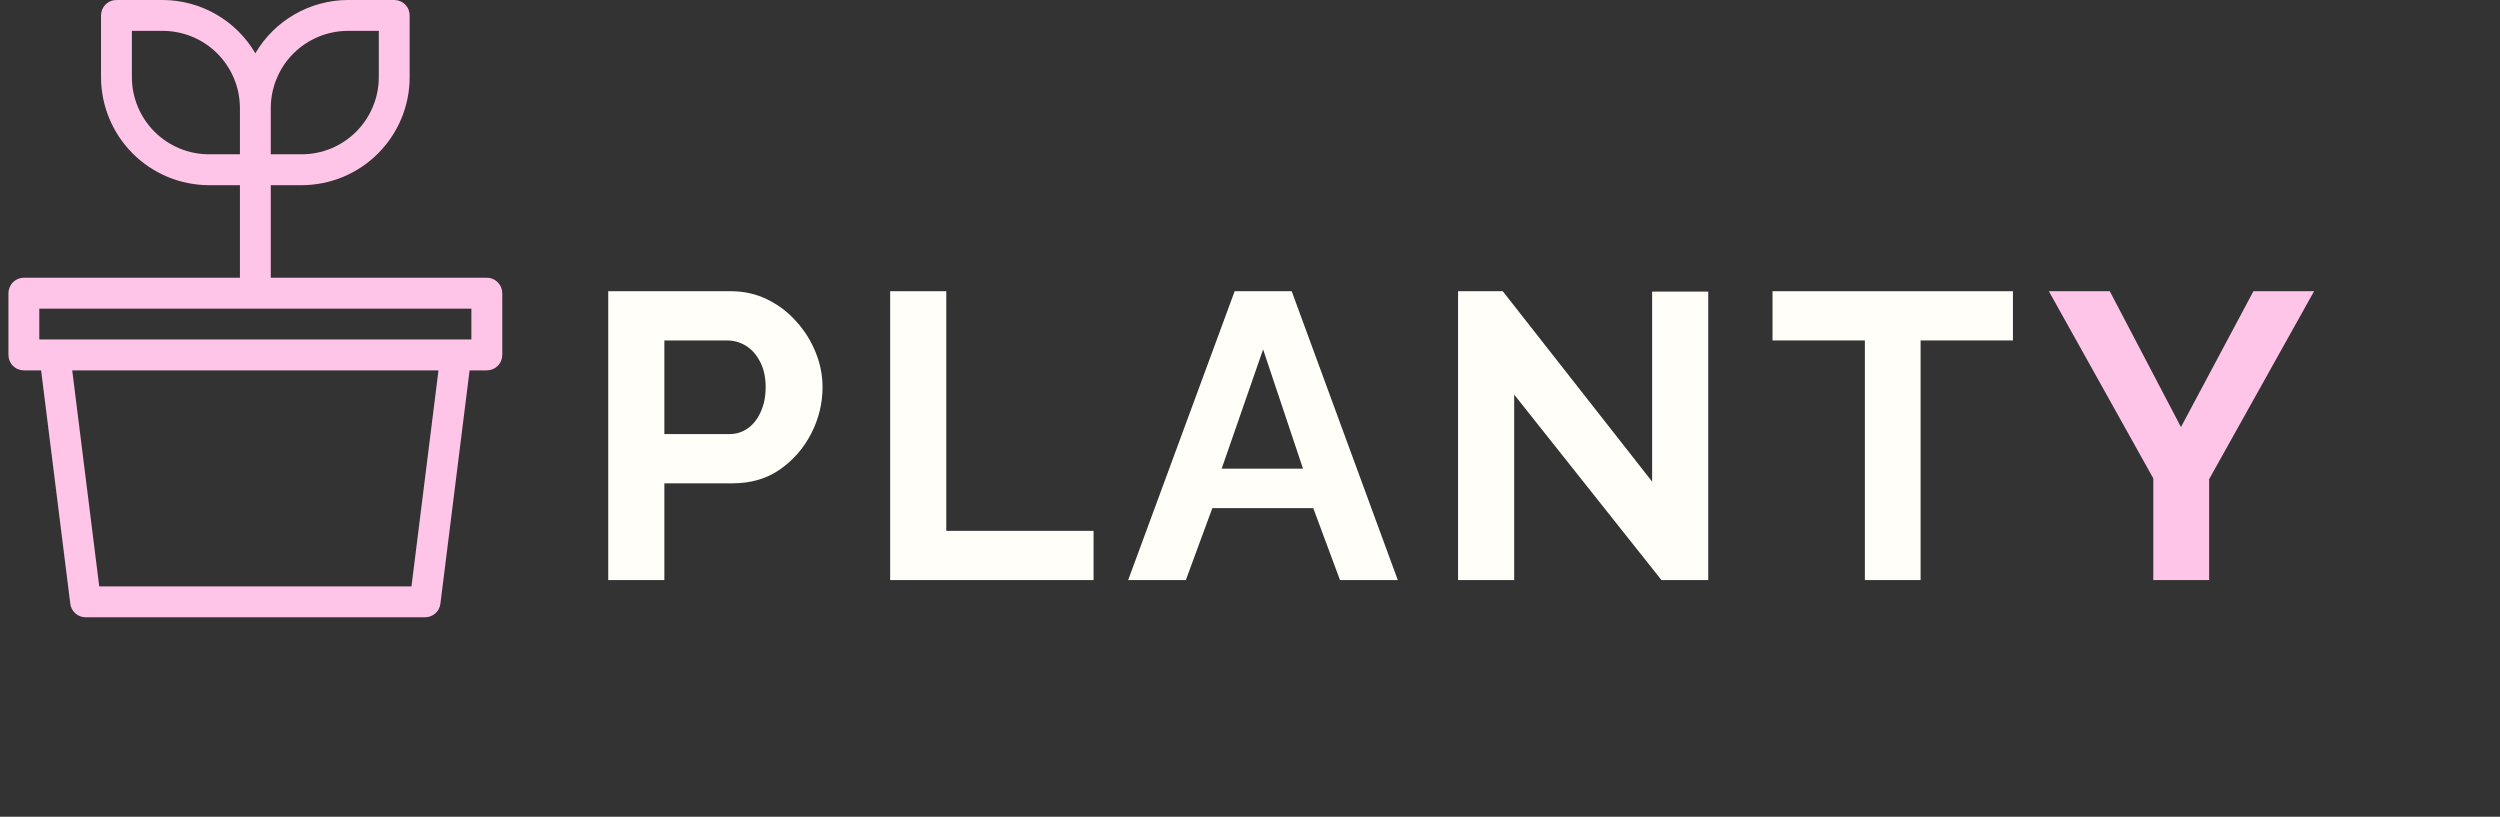 <svg xmlns="http://www.w3.org/2000/svg" xmlns:xlink="http://www.w3.org/1999/xlink" width="401" zoomAndPan="magnify" viewBox="0 0 300.75 98.25" height="131" preserveAspectRatio="xMidYMid meet" version="1.0"><rect x="0" y="0" width="300.75" height="98.25" fill="#333333" stroke="none"/><defs><g/><clipPath id="0f3c6a8d95"><path d="M 1.016 0 L 60.562 0 L 60.562 74.434 L 1.016 74.434 Z M 1.016 0 " clip-rule="nonzero"/></clipPath></defs><g clip-path="url(#0f3c6a8d95)"><path fill="#ffc5e8" d="M 58.566 33.414 L 32.574 33.414 L 32.574 22.277 L 36.289 22.277 C 37.141 22.277 37.984 22.191 38.82 22.023 C 39.656 21.859 40.469 21.609 41.258 21.285 C 42.047 20.957 42.793 20.555 43.504 20.082 C 44.211 19.609 44.867 19.07 45.473 18.465 C 46.074 17.863 46.613 17.207 47.086 16.5 C 47.562 15.789 47.961 15.039 48.289 14.254 C 48.617 13.465 48.863 12.652 49.031 11.816 C 49.199 10.98 49.281 10.137 49.281 9.281 L 49.281 1.855 C 49.281 1.609 49.234 1.375 49.141 1.145 C 49.047 0.918 48.914 0.719 48.738 0.543 C 48.566 0.371 48.363 0.234 48.137 0.141 C 47.91 0.047 47.672 0 47.426 0 L 41.855 0 C 40.73 0.004 39.621 0.152 38.535 0.445 C 37.445 0.738 36.414 1.164 35.438 1.727 C 34.461 2.289 33.57 2.965 32.773 3.758 C 31.973 4.555 31.289 5.438 30.719 6.41 C 30.148 5.438 29.465 4.555 28.664 3.758 C 27.863 2.965 26.977 2.289 26 1.727 C 25.023 1.164 23.988 0.738 22.902 0.445 C 21.812 0.152 20.707 0.004 19.578 0 L 14.012 0 C 13.766 0 13.527 0.047 13.301 0.141 C 13.07 0.234 12.871 0.371 12.695 0.543 C 12.523 0.719 12.391 0.918 12.293 1.145 C 12.199 1.375 12.152 1.609 12.152 1.855 L 12.152 9.281 C 12.156 10.137 12.238 10.98 12.406 11.816 C 12.574 12.652 12.82 13.465 13.148 14.254 C 13.473 15.039 13.875 15.789 14.348 16.5 C 14.824 17.207 15.363 17.863 15.965 18.465 C 16.566 19.07 17.223 19.609 17.934 20.082 C 18.641 20.555 19.391 20.957 20.18 21.285 C 20.965 21.609 21.777 21.859 22.613 22.023 C 23.449 22.191 24.297 22.277 25.148 22.277 L 28.863 22.277 L 28.863 33.414 L 2.871 33.414 C 2.625 33.414 2.387 33.461 2.16 33.559 C 1.934 33.652 1.734 33.785 1.559 33.961 C 1.383 34.133 1.25 34.336 1.156 34.562 C 1.062 34.789 1.016 35.027 1.016 35.273 L 1.016 42.699 C 1.016 42.945 1.062 43.18 1.156 43.41 C 1.25 43.637 1.383 43.836 1.559 44.012 C 1.734 44.184 1.934 44.32 2.16 44.414 C 2.387 44.508 2.625 44.555 2.871 44.555 L 4.945 44.555 L 8.457 72.633 C 8.484 72.855 8.551 73.07 8.656 73.27 C 8.762 73.469 8.898 73.645 9.07 73.793 C 9.238 73.941 9.43 74.059 9.641 74.137 C 9.852 74.219 10.07 74.258 10.297 74.258 L 51.141 74.258 C 51.363 74.258 51.582 74.219 51.797 74.137 C 52.008 74.059 52.199 73.941 52.367 73.793 C 52.535 73.645 52.676 73.469 52.781 73.27 C 52.887 73.07 52.953 72.855 52.98 72.633 L 56.492 44.555 L 58.566 44.555 C 58.812 44.555 59.047 44.508 59.273 44.414 C 59.504 44.32 59.703 44.184 59.879 44.012 C 60.051 43.836 60.188 43.637 60.281 43.41 C 60.375 43.18 60.422 42.945 60.422 42.699 L 60.422 35.273 C 60.422 35.027 60.375 34.789 60.281 34.562 C 60.188 34.336 60.051 34.133 59.879 33.961 C 59.703 33.785 59.504 33.652 59.273 33.559 C 59.047 33.461 58.812 33.414 58.566 33.414 Z M 41.855 3.711 L 45.57 3.711 L 45.57 9.281 C 45.57 9.891 45.508 10.496 45.391 11.094 C 45.27 11.691 45.094 12.27 44.859 12.832 C 44.629 13.395 44.34 13.93 44.004 14.438 C 43.664 14.945 43.277 15.414 42.848 15.844 C 42.418 16.273 41.949 16.66 41.441 16.996 C 40.938 17.336 40.402 17.621 39.84 17.855 C 39.273 18.09 38.695 18.266 38.098 18.383 C 37.5 18.504 36.898 18.562 36.289 18.562 L 32.574 18.562 L 32.574 12.996 C 32.574 12.387 32.637 11.781 32.754 11.184 C 32.875 10.586 33.051 10.008 33.285 9.445 C 33.516 8.883 33.805 8.348 34.141 7.84 C 34.48 7.332 34.863 6.863 35.297 6.434 C 35.727 6.004 36.195 5.617 36.703 5.281 C 37.207 4.941 37.742 4.656 38.305 4.422 C 38.867 4.188 39.449 4.012 40.047 3.895 C 40.645 3.773 41.246 3.715 41.855 3.711 Z M 15.867 9.281 L 15.867 3.711 L 19.578 3.711 C 20.188 3.715 20.793 3.773 21.391 3.895 C 21.988 4.012 22.566 4.188 23.129 4.422 C 23.691 4.656 24.227 4.941 24.734 5.281 C 25.242 5.617 25.711 6.004 26.141 6.434 C 26.57 6.863 26.957 7.332 27.293 7.84 C 27.633 8.348 27.918 8.883 28.152 9.445 C 28.387 10.008 28.562 10.586 28.684 11.184 C 28.801 11.781 28.859 12.387 28.863 12.996 L 28.863 18.562 L 25.148 18.562 C 24.539 18.562 23.938 18.504 23.34 18.383 C 22.742 18.266 22.16 18.09 21.598 17.855 C 21.035 17.621 20.5 17.336 19.992 16.996 C 19.488 16.66 19.02 16.273 18.586 15.844 C 18.156 15.414 17.773 14.945 17.434 14.438 C 17.094 13.93 16.809 13.395 16.574 12.832 C 16.344 12.27 16.164 11.691 16.047 11.094 C 15.926 10.496 15.867 9.891 15.867 9.281 Z M 49.5 70.543 L 11.938 70.543 L 8.688 44.555 L 52.75 44.555 Z M 56.707 40.84 L 4.727 40.84 L 4.727 37.129 L 56.707 37.129 Z M 56.707 40.84 " fill-opacity="1" fill-rule="nonzero"/></g><g fill="#fffef9" fill-opacity="1"><g transform="translate(69.547, 69.783)"><g><path d="M 3.625 0 L 3.625 -34.75 L 18.359 -34.75 C 19.953 -34.75 21.414 -34.422 22.75 -33.766 C 24.094 -33.109 25.258 -32.223 26.25 -31.109 C 27.25 -30.004 28.023 -28.766 28.578 -27.391 C 29.129 -26.023 29.406 -24.629 29.406 -23.203 C 29.406 -21.242 28.945 -19.379 28.031 -17.609 C 27.125 -15.848 25.867 -14.41 24.266 -13.297 C 22.672 -12.191 20.781 -11.641 18.594 -11.641 L 10.375 -11.641 L 10.375 0 Z M 10.375 -17.562 L 18.203 -17.562 C 19.016 -17.562 19.75 -17.789 20.406 -18.25 C 21.062 -18.707 21.582 -19.367 21.969 -20.234 C 22.363 -21.098 22.562 -22.086 22.562 -23.203 C 22.562 -24.398 22.336 -25.422 21.891 -26.266 C 21.453 -27.117 20.883 -27.758 20.188 -28.188 C 19.488 -28.613 18.727 -28.828 17.906 -28.828 L 10.375 -28.828 Z M 10.375 -17.562 "/></g></g></g><g fill="#fffef9" fill-opacity="1"><g transform="translate(103.462, 69.783)"><g><path d="M 3.625 0 L 3.625 -34.75 L 10.375 -34.75 L 10.375 -5.922 L 28.094 -5.922 L 28.094 0 Z M 3.625 0 "/></g></g></g><g fill="#fffef9" fill-opacity="1"><g transform="translate(135.468, 69.783)"><g><path d="M 13.062 -34.75 L 19.922 -34.75 L 32.688 0 L 25.734 0 L 22.516 -8.656 L 10.375 -8.656 L 7.188 0 L 0.25 0 Z M 21.281 -13.406 L 16.484 -27.75 L 11.5 -13.406 Z M 21.281 -13.406 "/></g></g></g><g fill="#fffef9" fill-opacity="1"><g transform="translate(171.781, 69.783)"><g><path d="M 10.375 -22.312 L 10.375 0 L 3.625 0 L 3.625 -34.75 L 9 -34.75 L 26.969 -11.844 L 26.969 -34.703 L 33.719 -34.703 L 33.719 0 L 28.094 0 Z M 10.375 -22.312 "/></g></g></g><g fill="#fffef9" fill-opacity="1"><g transform="translate(212.547, 69.783)"><g><path d="M 29.609 -28.828 L 18.5 -28.828 L 18.5 0 L 11.797 0 L 11.797 -28.828 L 0.688 -28.828 L 0.688 -34.75 L 29.609 -34.75 Z M 29.609 -28.828 "/></g></g></g><g fill="#ffc5e8" fill-opacity="1"><g transform="translate(246.276, 69.783)"><g><path d="M 7.531 -34.75 L 16.094 -18.406 L 24.812 -34.75 L 32.109 -34.75 L 19.484 -12.141 L 19.484 0 L 12.766 0 L 12.766 -12.234 L 0.203 -34.75 Z M 7.531 -34.75 "/></g></g></g></svg>